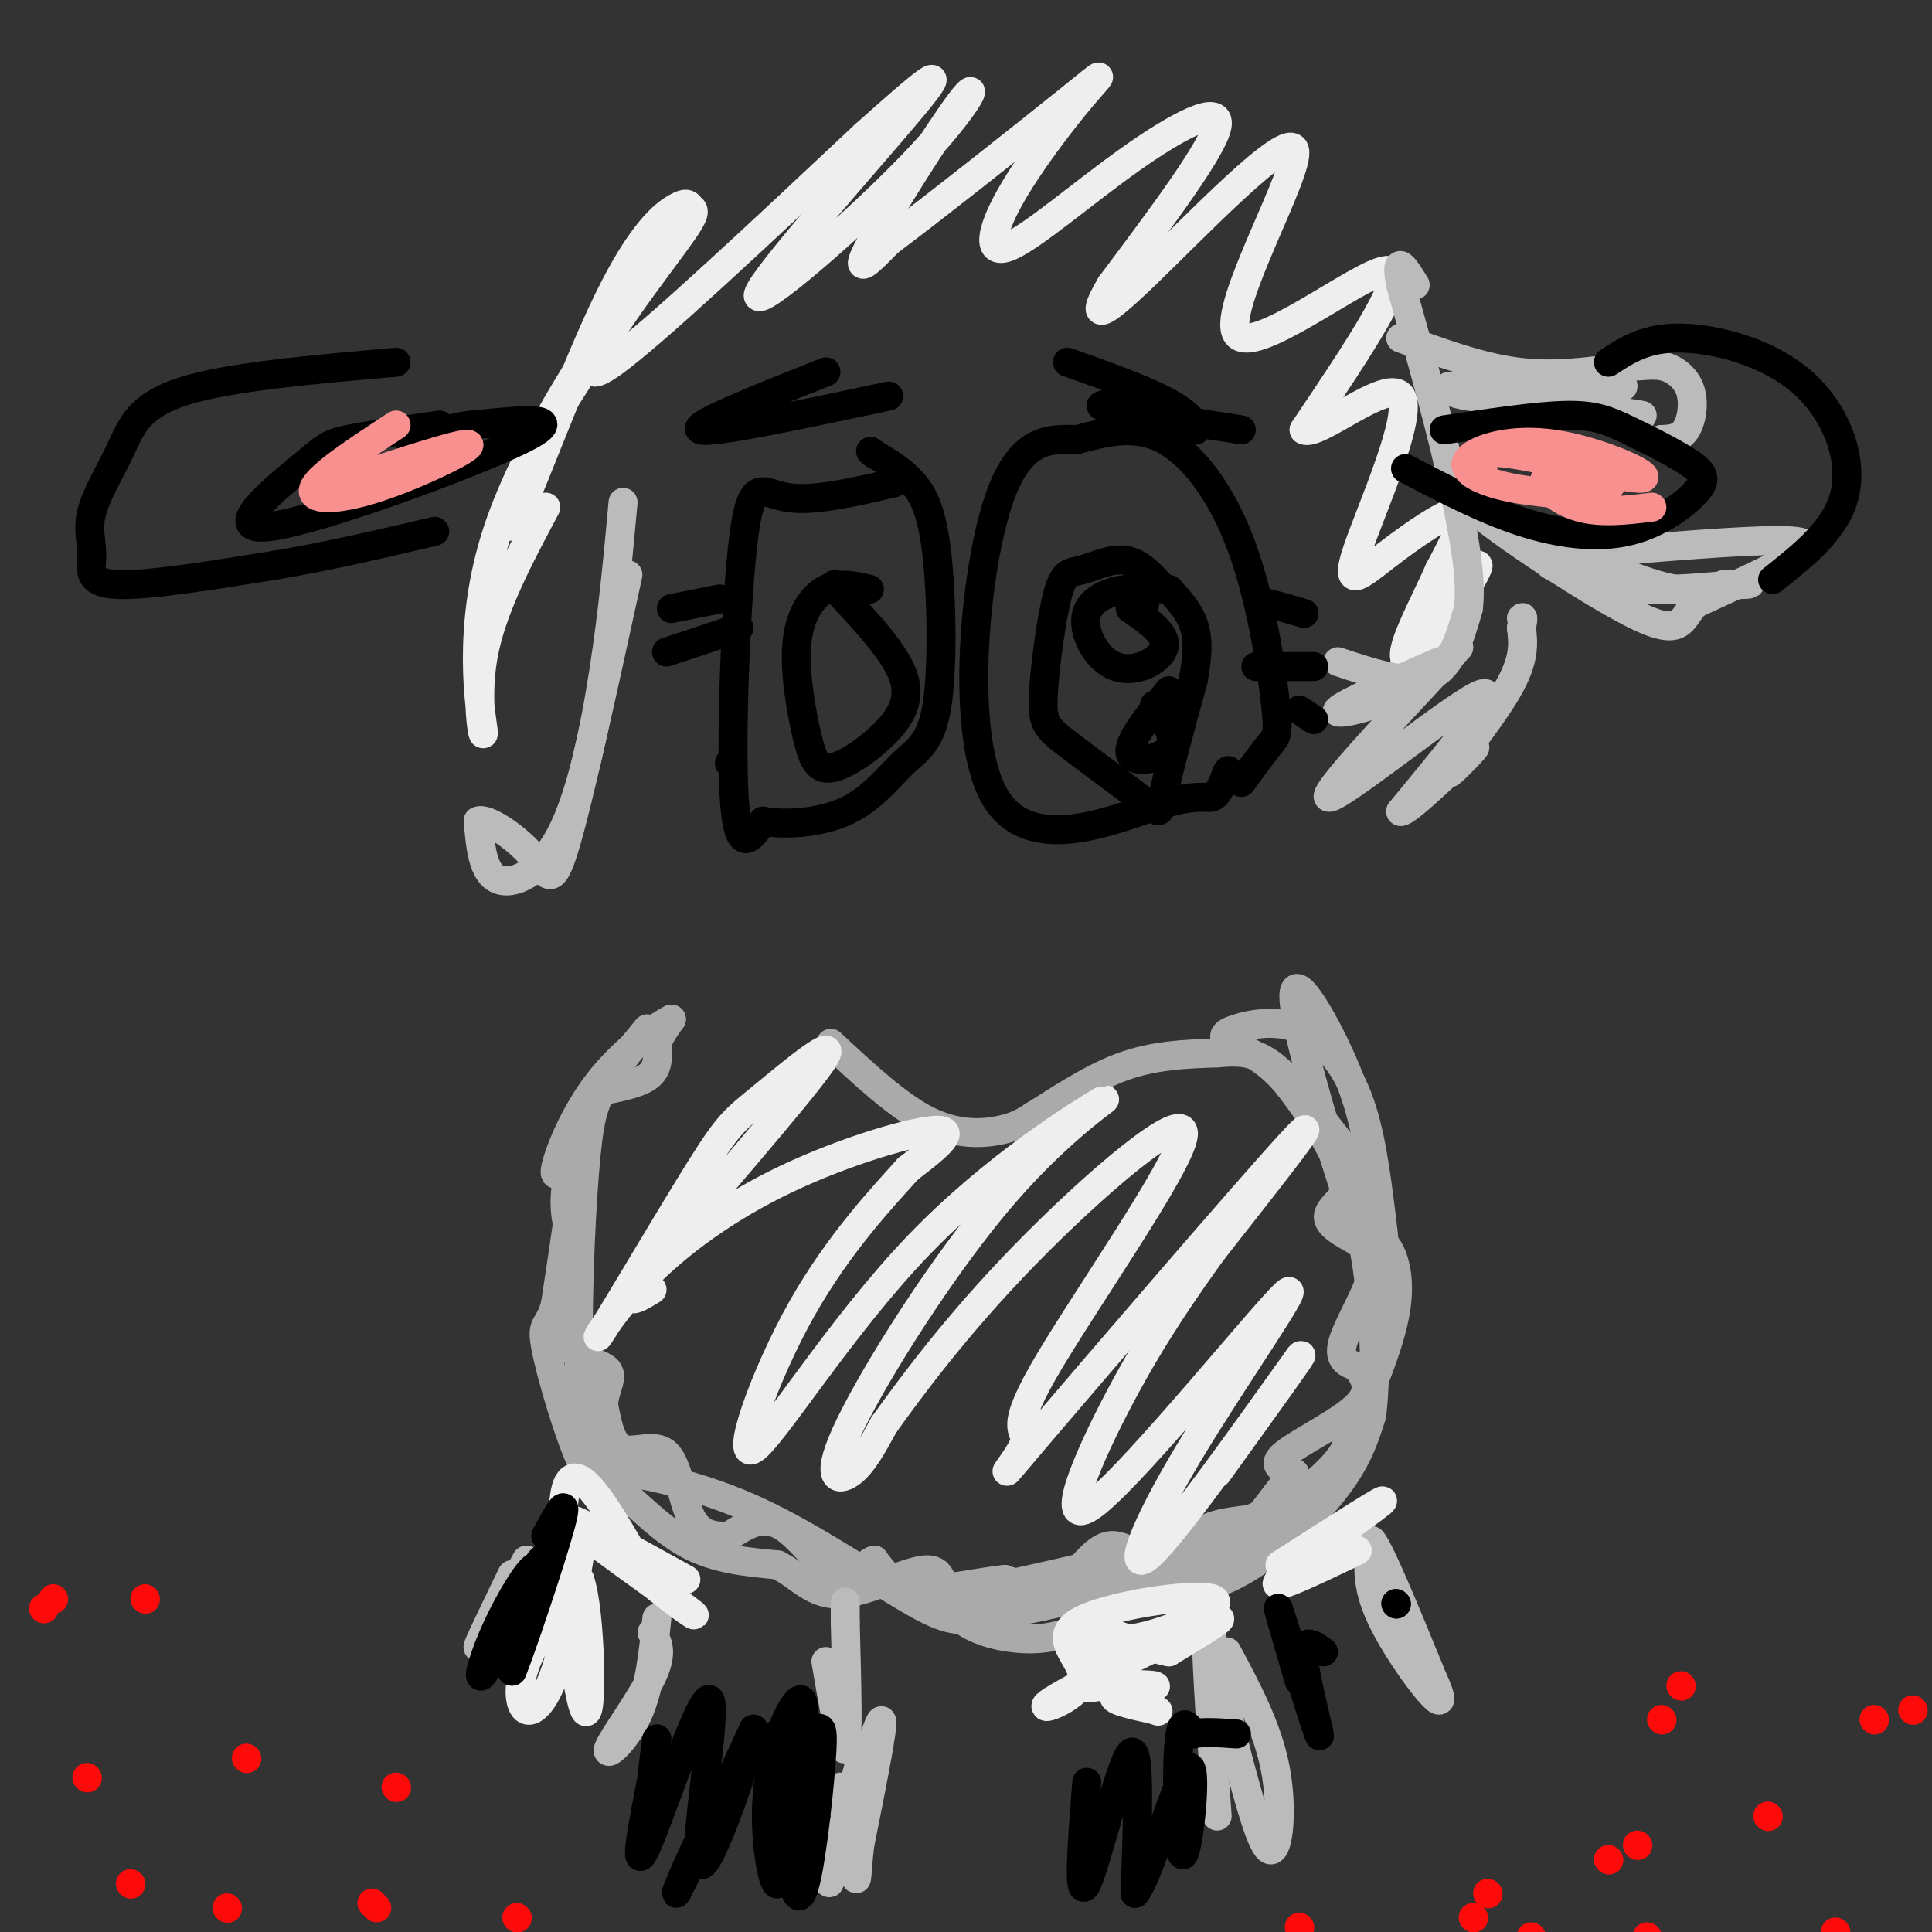 <svg viewBox='0 0 400 400' version='1.1' xmlns='http://www.w3.org/2000/svg' xmlns:xlink='http://www.w3.org/1999/xlink'><rect x="0" y="0" width="400" height="400" fill="#333333" stroke="none"/><g fill='none' stroke='#AAAAAA' stroke-width='6' stroke-linecap='round' stroke-linejoin='round'><path d='M172,216c6.933,6.467 13.867,12.933 20,16c6.133,3.067 11.467,2.733 15,2c3.533,-0.733 5.267,-1.867 7,-3'/><path d='M214,231c4.200,-2.556 11.200,-7.444 18,-10c6.800,-2.556 13.400,-2.778 20,-3'/><path d='M252,218c5.200,-0.467 8.200,-0.133 12,3c3.800,3.133 8.400,9.067 13,15'/><path d='M277,236c2.774,4.286 3.208,7.500 2,10c-1.208,2.500 -4.060,4.286 -4,6c0.060,1.714 3.030,3.357 6,5'/><path d='M281,257c2.000,1.583 4.000,3.042 3,7c-1.000,3.958 -5.000,10.417 -6,14c-1.000,3.583 1.000,4.292 3,5'/><path d='M281,283c1.381,2.036 3.333,4.625 0,8c-3.333,3.375 -11.952,7.536 -15,10c-3.048,2.464 -0.524,3.232 2,4'/><path d='M268,305c0.643,2.357 1.250,6.250 -2,8c-3.250,1.750 -10.357,1.357 -15,3c-4.643,1.643 -6.821,5.321 -9,9'/><path d='M242,325c-3.655,-0.226 -8.292,-5.292 -12,-5c-3.708,0.292 -6.488,5.940 -10,8c-3.512,2.060 -7.756,0.530 -12,-1'/><path d='M208,327c-5.467,0.556 -13.133,2.444 -18,2c-4.867,-0.444 -6.933,-3.222 -9,-6'/><path d='M181,323c-2.393,0.655 -3.875,5.292 -7,4c-3.125,-1.292 -7.893,-8.512 -12,-11c-4.107,-2.488 -7.554,-0.244 -11,2'/><path d='M151,318c-3.341,0.204 -6.195,-0.285 -8,-4c-1.805,-3.715 -2.563,-10.654 -5,-13c-2.437,-2.346 -6.553,-0.099 -9,-1c-2.447,-0.901 -3.223,-4.951 -4,-9'/><path d='M125,291c-0.045,-2.847 1.844,-5.464 1,-7c-0.844,-1.536 -4.419,-1.990 -7,-4c-2.581,-2.010 -4.166,-5.574 -4,-9c0.166,-3.426 2.083,-6.713 4,-10'/><path d='M119,261c-0.069,-3.534 -2.242,-7.370 -2,-13c0.242,-5.630 2.900,-13.056 4,-17c1.100,-3.944 0.642,-4.408 3,-5c2.358,-0.592 7.531,-1.312 10,-3c2.469,-1.688 2.235,-4.344 2,-7'/><path d='M136,216c0.833,-2.000 1.917,-3.500 3,-5'/><path d='M139,211c-2.345,1.060 -9.708,6.208 -15,13c-5.292,6.792 -8.512,15.226 -9,18c-0.488,2.774 1.756,-0.113 4,-3'/><path d='M119,239c0.000,4.667 -2.000,17.833 -4,31'/><path d='M115,270c-1.452,5.405 -3.083,3.417 -2,9c1.083,5.583 4.881,18.738 8,25c3.119,6.262 5.560,5.631 8,5'/><path d='M129,309c3.556,3.044 8.444,8.156 14,11c5.556,2.844 11.778,3.422 18,4'/><path d='M161,324c4.680,2.385 7.379,6.348 13,6c5.621,-0.348 14.164,-5.008 18,-5c3.836,0.008 2.966,4.682 5,8c2.034,3.318 6.971,5.278 12,6c5.029,0.722 10.151,0.206 14,-2c3.849,-2.206 6.424,-6.103 9,-10'/><path d='M232,327c4.369,-0.452 10.792,3.417 19,1c8.208,-2.417 18.202,-11.119 24,-18c5.798,-6.881 7.399,-11.940 9,-17'/><path d='M284,293c1.356,-10.556 0.244,-28.444 -3,-41c-3.244,-12.556 -8.622,-19.778 -14,-27'/><path d='M267,225c-4.780,-6.072 -9.731,-7.751 -12,-9c-2.269,-1.249 -1.856,-2.067 1,-3c2.856,-0.933 8.153,-1.982 13,0c4.847,1.982 9.242,6.995 12,14c2.758,7.005 3.879,16.003 5,25'/><path d='M286,252c1.144,8.665 1.502,17.828 -3,7c-4.502,-10.828 -13.866,-41.646 -15,-51c-1.134,-9.354 5.962,2.756 10,12c4.038,9.244 5.019,15.622 6,22'/><path d='M284,242c0.603,6.928 -0.890,13.249 -1,15c-0.110,1.751 1.163,-1.067 3,0c1.837,1.067 4.239,6.019 3,14c-1.239,7.981 -6.120,18.990 -11,30'/><path d='M278,301c-5.756,7.867 -14.644,12.533 -29,17c-14.356,4.467 -34.178,8.733 -54,13'/><path d='M195,331c-4.731,2.251 10.440,1.378 22,0c11.560,-1.378 19.509,-3.262 27,-6c7.491,-2.738 14.523,-6.332 19,-11c4.477,-4.668 6.398,-10.411 4,-8c-2.398,2.411 -9.114,12.974 -16,18c-6.886,5.026 -13.943,4.513 -21,4'/><path d='M230,328c-11.286,0.845 -29.000,0.958 -29,1c0.000,0.042 17.714,0.012 21,1c3.286,0.988 -7.857,2.994 -19,5'/><path d='M203,335c-4.856,0.832 -7.497,0.414 -15,-4c-7.503,-4.414 -19.867,-12.822 -31,-18c-11.133,-5.178 -21.036,-7.125 -26,-8c-4.964,-0.875 -4.990,-0.679 -6,-4c-1.010,-3.321 -3.005,-10.161 -5,-17'/><path d='M120,284c-0.679,-10.976 0.125,-29.917 1,-41c0.875,-11.083 1.821,-14.310 4,-18c2.179,-3.690 5.589,-7.845 9,-12'/></g>
<g fill='none' stroke='#EEEEEE' stroke-width='6' stroke-linecap='round' stroke-linejoin='round'><path d='M135,267c-3.731,2.273 -7.462,4.545 1,-6c8.462,-10.545 29.118,-33.909 34,-41c4.882,-7.091 -6.009,2.090 -12,7c-5.991,4.910 -7.081,5.550 -13,15c-5.919,9.450 -16.666,27.709 -20,33c-3.334,5.291 0.746,-2.386 8,-10c7.254,-7.614 17.684,-15.165 30,-21c12.316,-5.835 26.519,-9.953 31,-10c4.481,-0.047 -0.759,3.976 -6,8'/><path d='M188,242c-4.930,5.502 -14.256,15.257 -22,29c-7.744,13.743 -13.905,31.475 -10,29c3.905,-2.475 17.876,-25.157 34,-42c16.124,-16.843 34.401,-27.847 38,-30c3.599,-2.153 -7.479,4.547 -20,19c-12.521,14.453 -26.487,36.660 -32,48c-5.513,11.340 -2.575,11.811 0,10c2.575,-1.811 4.788,-5.906 7,-10'/><path d='M183,295c5.181,-7.208 14.633,-20.229 29,-35c14.367,-14.771 33.647,-31.292 33,-25c-0.647,6.292 -21.223,35.399 -29,49c-7.777,13.601 -2.755,11.697 -4,15c-1.245,3.303 -8.758,11.812 3,-2c11.758,-13.812 42.788,-49.946 52,-60c9.212,-10.054 -3.394,5.973 -16,22'/><path d='M251,259c-5.770,8.054 -12.196,17.188 -19,30c-6.804,12.812 -13.986,29.300 -5,22c8.986,-7.300 34.141,-38.390 39,-43c4.859,-4.610 -10.576,17.259 -20,33c-9.424,15.741 -12.835,25.355 -8,21c4.835,-4.355 17.918,-22.677 31,-41'/><path d='M269,281c2.333,-2.833 -7.333,10.583 -17,24'/><path d='M113,105c-5.640,10.582 -11.279,21.164 -13,31c-1.721,9.836 0.477,18.925 0,15c-0.477,-3.925 -3.628,-20.864 3,-41c6.628,-20.136 23.037,-43.467 26,-47c2.963,-3.533 -7.518,12.734 -18,29'/><path d='M111,92c-4.627,10.306 -7.195,21.573 -4,15c3.195,-6.573 12.154,-30.984 19,-45c6.846,-14.016 11.579,-17.636 14,-19c2.421,-1.364 2.530,-0.473 3,0c0.470,0.473 1.301,0.529 -1,4c-2.301,3.471 -7.735,10.358 -13,18c-5.265,7.642 -10.361,16.041 -2,10c8.361,-6.041 30.181,-26.520 52,-47'/><path d='M179,28c12.706,-11.345 18.470,-16.206 10,-6c-8.470,10.206 -31.173,35.481 -32,39c-0.827,3.519 20.222,-14.716 32,-27c11.778,-12.284 14.286,-18.615 10,-13c-4.286,5.615 -15.368,23.176 -19,30c-3.632,6.824 0.184,2.912 4,-1'/><path d='M184,50c8.595,-6.381 28.084,-21.835 37,-29c8.916,-7.165 7.259,-6.043 3,-1c-4.259,5.043 -11.119,14.006 -15,21c-3.881,6.994 -4.783,12.019 0,10c4.783,-2.019 15.249,-11.082 25,-18c9.751,-6.918 18.786,-11.691 18,-7c-0.786,4.691 -11.393,18.845 -22,33'/><path d='M230,59c-4.041,6.931 -3.144,7.758 7,-2c10.144,-9.758 29.533,-30.100 31,-26c1.467,4.100 -14.990,32.642 -12,38c2.990,5.358 25.426,-12.469 31,-13c5.574,-0.531 -5.713,16.235 -17,33'/><path d='M270,89c2.476,1.643 17.166,-10.750 20,-7c2.834,3.750 -6.189,23.644 -9,32c-2.811,8.356 0.589,5.173 6,1c5.411,-4.173 12.832,-9.335 15,-9c2.168,0.335 -0.916,6.168 -4,12'/><path d='M298,118c-2.300,5.228 -6.049,12.298 -7,16c-0.951,3.702 0.898,4.035 5,-1c4.102,-5.035 10.458,-15.439 10,-16c-0.458,-0.561 -7.729,8.719 -15,18'/></g>
<g fill='none' stroke='#BBBBBB' stroke-width='6' stroke-linecap='round' stroke-linejoin='round'><path d='M277,137c7.250,2.417 14.500,4.833 19,3c4.500,-1.833 6.250,-7.917 8,-14'/><path d='M304,126c0.833,-6.500 -1.083,-15.750 -3,-25'/><path d='M301,101c-2.333,-11.167 -6.667,-26.583 -11,-42'/><path d='M290,59c-1.333,-7.000 0.833,-3.500 3,0'/><path d='M290,70c8.167,3.000 16.333,6.000 24,7c7.667,1.000 14.833,0.000 22,-1'/><path d='M336,76c5.139,-0.337 6.986,-0.678 9,0c2.014,0.678 4.196,2.375 5,5c0.804,2.625 0.230,6.179 -1,8c-1.230,1.821 -3.115,1.911 -5,2'/><path d='M344,91c-1.000,0.500 -1.000,0.750 -1,1'/><path d='M335,114c15.156,-1.222 30.311,-2.444 36,-2c5.689,0.444 1.911,2.556 -3,5c-4.911,2.444 -10.956,5.222 -17,8'/><path d='M351,125c-3.128,3.241 -2.447,7.343 -13,2c-10.553,-5.343 -32.341,-20.131 -33,-22c-0.659,-1.869 19.812,9.180 32,14c12.188,4.820 16.094,3.410 20,2'/><path d='M357,121c4.952,0.190 7.333,-0.333 3,0c-4.333,0.333 -15.381,1.524 -23,1c-7.619,-0.524 -11.810,-2.762 -16,-5'/><path d='M307,78c15.083,0.833 30.167,1.667 29,2c-1.167,0.333 -18.583,0.167 -36,0'/><path d='M300,80c5.810,1.583 38.333,5.542 40,6c1.667,0.458 -27.524,-2.583 -36,-4c-8.476,-1.417 3.762,-1.208 16,-1'/><path d='M320,81c3.333,-0.167 3.667,-0.083 4,0'/><path d='M298,137c-9.911,4.333 -19.822,8.667 -21,10c-1.178,1.333 6.378,-0.333 12,-3c5.622,-2.667 9.311,-6.333 13,-10'/><path d='M302,134c-6.131,7.000 -27.958,29.500 -27,31c0.958,1.500 24.702,-18.000 31,-21c6.298,-3.000 -4.851,10.500 -16,24'/><path d='M290,168c1.407,0.236 12.923,-11.174 15,-13c2.077,-1.826 -5.287,5.931 -5,5c0.287,-0.931 8.225,-10.552 12,-17c3.775,-6.448 3.388,-9.724 3,-13'/><path d='M315,130c0.500,-2.500 0.250,-2.250 0,-2'/><path d='M129,104c-1.036,11.286 -2.071,22.571 -4,35c-1.929,12.429 -4.750,26.000 -9,34c-4.250,8.000 -9.929,10.429 -13,9c-3.071,-1.429 -3.536,-6.714 -4,-12'/><path d='M99,170c1.607,-0.821 7.625,3.125 11,7c3.375,3.875 4.107,7.679 7,-2c2.893,-9.679 7.946,-32.839 13,-56'/><path d='M171,344c1.667,9.667 3.333,19.333 4,18c0.667,-1.333 0.333,-13.667 0,-26'/><path d='M175,336c0.000,-5.000 0.000,-4.500 0,-4'/><path d='M178,365c-3.733,14.244 -7.467,28.489 -6,24c1.467,-4.489 8.133,-27.711 10,-32c1.867,-4.289 -1.067,10.356 -4,25'/><path d='M178,382c-0.711,6.022 -0.489,8.578 -1,6c-0.511,-2.578 -1.756,-10.289 -3,-18'/><path d='M254,342c4.178,7.800 8.356,15.600 10,24c1.644,8.400 0.756,17.400 -1,17c-1.756,-0.400 -4.378,-10.200 -7,-20'/><path d='M256,363c-2.511,-10.622 -5.289,-27.178 -6,-26c-0.711,1.178 0.644,20.089 2,39'/><path d='M288,330c5.511,10.822 11.022,21.644 10,22c-1.022,0.356 -8.578,-9.756 -12,-17c-3.422,-7.244 -2.711,-11.622 -2,-16'/><path d='M284,319c1.667,1.833 6.833,14.417 12,27'/><path d='M109,323c-4.750,8.750 -9.500,17.500 -10,18c-0.500,0.500 3.250,-7.250 7,-15'/><path d='M136,335c-0.744,7.268 -1.488,14.536 -4,20c-2.512,5.464 -6.792,9.125 -6,7c0.792,-2.125 6.655,-10.036 9,-15c2.345,-4.964 1.173,-6.982 0,-9'/></g>
<g fill='none' stroke='#EEEEEE' stroke-width='6' stroke-linecap='round' stroke-linejoin='round'><path d='M120,322c-1.500,9.042 -3.000,18.083 -5,24c-2.000,5.917 -4.500,8.708 -6,8c-1.500,-0.708 -2.000,-4.917 0,-10c2.000,-5.083 6.500,-11.042 11,-17'/><path d='M120,327c2.369,6.369 2.792,30.792 1,27c-1.792,-3.792 -5.798,-35.798 -4,-45c1.798,-9.202 9.399,4.399 17,18'/><path d='M134,327c6.155,5.357 13.042,9.750 8,6c-5.042,-3.750 -22.012,-15.643 -24,-18c-1.988,-2.357 11.006,4.821 24,12'/><path d='M223,336c2.906,2.247 5.811,4.493 13,3c7.189,-1.493 18.660,-6.727 15,-8c-3.660,-1.273 -22.453,1.413 -28,5c-5.547,3.587 2.152,8.075 1,12c-1.152,3.925 -11.156,7.288 -6,4c5.156,-3.288 25.473,-13.225 32,-16c6.527,-2.775 -0.737,1.613 -8,6'/><path d='M242,342c-6.140,-1.064 -17.489,-6.725 -19,-6c-1.511,0.725 6.816,7.835 7,11c0.184,3.165 -7.775,2.384 -6,2c1.775,-0.384 13.286,-0.373 15,0c1.714,0.373 -6.367,1.106 -8,2c-1.633,0.894 3.184,1.947 8,3'/><path d='M239,354c1.333,0.500 0.667,0.250 0,0'/><path d='M265,324c11.556,-7.400 23.111,-14.800 21,-13c-2.111,1.800 -17.889,12.800 -21,16c-3.111,3.200 6.444,-1.400 16,-6'/></g>
<g fill='none' stroke='#000000' stroke-width='6' stroke-linecap='round' stroke-linejoin='round'><path d='M161,363c0.452,12.994 0.905,25.988 0,27c-0.905,1.012 -3.167,-9.958 -2,-20c1.167,-10.042 5.762,-19.155 7,-18c1.238,1.155 -0.881,12.577 -3,24'/><path d='M163,376c-0.030,8.858 1.394,19.003 3,16c1.606,-3.003 3.394,-19.155 4,-27c0.606,-7.845 0.030,-7.384 -1,-7c-1.030,0.384 -2.515,0.692 -4,1'/><path d='M165,359c-2.369,-0.214 -6.292,-1.250 -12,7c-5.708,8.250 -13.202,25.786 -13,26c0.202,0.214 8.101,-16.893 16,-34'/><path d='M156,358c-0.348,3.665 -9.217,29.828 -11,28c-1.783,-1.828 3.520,-31.646 2,-34c-1.520,-2.354 -9.863,22.756 -13,30c-3.137,7.244 -1.069,-3.378 1,-14'/><path d='M135,368c0.333,-3.667 0.667,-5.833 1,-8'/><path d='M225,369c-0.978,12.511 -1.956,25.022 0,21c1.956,-4.022 6.844,-24.578 9,-27c2.156,-2.422 1.578,13.289 1,29'/><path d='M235,392c2.681,-2.834 8.884,-24.419 11,-26c2.116,-1.581 0.147,16.844 -1,18c-1.147,1.156 -1.470,-14.955 -1,-22c0.470,-7.045 1.735,-5.022 3,-3'/><path d='M247,359c2.000,-0.500 5.500,-0.250 9,0'/><path d='M112,328c-0.067,-2.459 -0.134,-4.919 -2,-3c-1.866,1.919 -5.531,8.215 -8,14c-2.469,5.785 -3.742,11.057 -1,6c2.742,-5.057 9.498,-20.445 11,-22c1.502,-1.555 -2.249,10.722 -6,23'/><path d='M106,346c1.422,-3.178 7.978,-22.622 10,-30c2.022,-7.378 -0.489,-2.689 -3,2'/><path d='M274,342c-2.292,-1.679 -4.583,-3.357 -4,2c0.583,5.357 4.042,17.750 3,15c-1.042,-2.750 -6.583,-20.643 -8,-25c-1.417,-4.357 1.292,4.821 4,14'/><path d='M269,348c0.333,1.167 -0.833,-2.917 -2,-7'/><path d='M289,332c0.000,0.000 0.100,0.100 0.1,0.1'/><path d='M289.1,332.1c0.000,0.000 -0.050,-0.050 -0.1,-0.1'/><path d='M241,122c-2.487,-2.766 -4.975,-5.532 -8,-6c-3.025,-0.468 -6.589,1.364 -9,2c-2.411,0.636 -3.670,0.078 -5,5c-1.330,4.922 -2.732,15.324 -3,21c-0.268,5.676 0.598,6.624 5,10c4.402,3.376 12.339,9.178 16,12c3.661,2.822 3.046,2.663 4,-2c0.954,-4.663 3.477,-13.832 6,-23'/><path d='M247,141c1.156,-5.933 1.044,-9.267 0,-12c-1.044,-2.733 -3.022,-4.867 -5,-7'/><path d='M237,125c-0.158,-1.482 -0.316,-2.963 -3,-3c-2.684,-0.037 -7.895,1.372 -9,5c-1.105,3.628 1.895,9.477 6,11c4.105,1.523 9.316,-1.279 10,-4c0.684,-2.721 -3.158,-5.360 -7,-8'/><path d='M242,143c-4.333,5.400 -8.667,10.800 -8,13c0.667,2.200 6.333,1.200 8,-1c1.667,-2.200 -0.667,-5.600 -3,-9'/><path d='M257,162c2.309,-3.156 4.619,-6.313 6,-8c1.381,-1.687 1.834,-1.906 1,-9c-0.834,-7.094 -2.955,-21.064 -7,-32c-4.045,-10.936 -10.013,-18.839 -16,-22c-5.987,-3.161 -11.994,-1.581 -18,0'/><path d='M223,91c-6.148,-0.146 -12.518,-0.512 -17,15c-4.482,15.512 -7.078,46.900 0,59c7.078,12.100 23.829,4.912 33,2c9.171,-2.912 10.763,-1.546 12,-2c1.237,-0.454 2.118,-2.727 3,-5'/><path d='M254,160c0.500,-0.833 0.250,-0.417 0,0'/><path d='M263,125c0.000,0.000 7.000,2.000 7,2'/><path d='M260,138c0.000,0.000 12.000,0.000 12,0'/><path d='M269,147c0.000,0.000 3.000,2.000 3,2'/><path d='M221,75c8.637,3.054 17.274,6.107 22,9c4.726,2.893 5.542,5.625 4,5c-1.542,-0.625 -5.440,-4.607 -9,-6c-3.560,-1.393 -6.780,-0.196 -10,1'/><path d='M228,84c3.167,1.000 16.083,3.000 29,5'/><path d='M171,77c-14.083,5.583 -28.167,11.167 -26,12c2.167,0.833 20.583,-3.083 39,-7'/><path d='M185,100c-8.375,1.940 -16.750,3.881 -22,3c-5.250,-0.881 -7.375,-4.583 -9,8c-1.625,12.583 -2.750,41.452 -2,54c0.750,12.548 3.375,8.774 6,5'/><path d='M158,170c4.160,0.851 11.561,0.480 17,-2c5.439,-2.480 8.916,-7.068 12,-10c3.084,-2.932 5.775,-4.209 7,-12c1.225,-7.791 0.984,-22.098 0,-31c-0.984,-8.902 -2.710,-12.401 -5,-15c-2.290,-2.599 -5.145,-4.300 -8,-6'/><path d='M181,94c-1.333,-1.000 -0.667,-0.500 0,0'/><path d='M180,122c-3.084,-0.736 -6.168,-1.473 -9,0c-2.832,1.473 -5.411,5.155 -6,11c-0.589,5.845 0.812,13.854 2,19c1.188,5.146 2.164,7.431 5,7c2.836,-0.431 7.533,-3.578 11,-7c3.467,-3.422 5.705,-7.121 4,-12c-1.705,-4.879 -7.352,-10.940 -13,-17'/><path d='M174,123c-2.167,-3.000 -1.083,-2.000 0,-1'/><path d='M149,124c0.000,0.000 -10.000,2.000 -10,2'/><path d='M153,130c0.000,0.000 -15.000,5.000 -15,5'/><path d='M151,158c0.000,0.000 0.100,0.100 0.1,0.1'/><path d='M82,75c-17.310,1.513 -34.620,3.026 -44,6c-9.380,2.974 -10.831,7.410 -13,12c-2.169,4.590 -5.056,9.333 -6,13c-0.944,3.667 0.053,6.256 0,9c-0.053,2.744 -1.158,5.641 5,6c6.158,0.359 19.579,-1.821 33,-4'/><path d='M57,117c11.000,-1.833 22.000,-4.417 33,-7'/><path d='M91,88c-7.510,1.091 -15.021,2.182 -19,3c-3.979,0.818 -4.427,1.364 -10,6c-5.573,4.636 -16.270,13.364 -6,12c10.270,-1.364 41.506,-12.818 52,-18c10.494,-5.182 0.247,-4.091 -10,-3'/><path d='M98,88c-3.833,0.167 -8.417,2.083 -13,4'/><path d='M299,89c9.460,-1.427 18.920,-2.854 25,-3c6.080,-0.146 8.782,0.987 13,3c4.218,2.013 9.954,4.904 13,7c3.046,2.096 3.404,3.397 1,6c-2.404,2.603 -7.570,6.509 -14,8c-6.430,1.491 -14.123,0.569 -22,-2c-7.877,-2.569 -15.939,-6.784 -24,-11'/><path d='M333,75c3.869,-2.554 7.738,-5.107 15,-5c7.262,0.107 17.917,2.875 25,9c7.083,6.125 10.595,15.607 9,23c-1.595,7.393 -8.298,12.696 -15,18'/></g>
<g fill='none' stroke='#F99090' stroke-width='6' stroke-linecap='round' stroke-linejoin='round'><path d='M307,97c-0.916,-2.061 -1.831,-4.122 6,-3c7.831,1.122 24.410,5.428 27,5c2.590,-0.428 -8.807,-5.589 -18,-7c-9.193,-1.411 -16.180,0.927 -18,3c-1.820,2.073 1.529,3.881 5,5c3.471,1.119 7.064,1.547 11,2c3.936,0.453 8.213,0.930 11,0c2.787,-0.930 4.082,-3.266 2,-4c-2.082,-0.734 -7.541,0.133 -13,1'/><path d='M320,99c-1.133,1.489 2.533,4.711 7,6c4.467,1.289 9.733,0.644 15,0'/><path d='M82,88c-7.911,5.173 -15.821,10.345 -17,13c-1.179,2.655 4.375,2.792 13,0c8.625,-2.792 20.321,-8.512 19,-9c-1.321,-0.488 -15.661,4.256 -30,9'/></g>
<g fill='none' stroke='#FD0A0A' stroke-width='6' stroke-linecap='round' stroke-linejoin='round'><path d='M380,400c0.000,0.000 0.100,0.100 0.1,0.1'/><path d='M341,401c0.000,0.000 0.100,0.100 0.1,0.1'/><path d='M317,401c0.000,0.000 0.100,0.100 0.1,0.1'/><path d='M305,397c0.000,0.000 0.100,0.100 0.1,0.1'/><path d='M269,399c0.000,0.000 0.100,0.100 0.1,0.1'/><path d='M27,390c0.000,0.000 0.100,0.100 0.1,0.1'/><path d='M47,395c0.000,0.000 0.100,0.100 0.1,0.1'/><path d='M77,394c0.000,0.000 1.000,1.000 1,1'/><path d='M107,397c0.000,0.000 0.100,0.100 0.1,0.1'/><path d='M284,404c0.000,0.000 0.100,0.100 0.1,0.1'/><path d='M339,382c0.000,0.000 0.100,0.100 0.1,0.1'/><path d='M366,376c0.000,0.000 0.100,0.100 0.1,0.1'/><path d='M333,385c0.000,0.000 0.100,0.100 0.1,0.1'/><path d='M308,392c0.000,0.000 0.100,0.100 0.1,0.1'/><path d='M82,370c0.000,0.000 0.100,0.100 0.1,0.1'/><path d='M51,364c0.000,0.000 0.100,0.100 0.1,0.1'/><path d='M18,368c0.000,0.000 0.100,0.100 0.1,0.1'/><path d='M344,356c0.000,0.000 0.100,0.100 0.1,0.1'/><path d='M388,356c0.000,0.000 0.100,0.100 0.1,0.1'/><path d='M396,354c0.000,0.000 0.100,0.100 0.1,0.1'/><path d='M348,349c0.000,0.000 0.100,0.100 0.1,0.1'/><path d='M30,331c0.000,0.000 0.100,0.100 0.1,0.1'/><path d='M11,331c0.000,0.000 0.100,0.100 0.1,0.1'/><path d='M9,333c0.000,0.000 0.100,0.100 0.1,0.1'/></g>
</svg>
